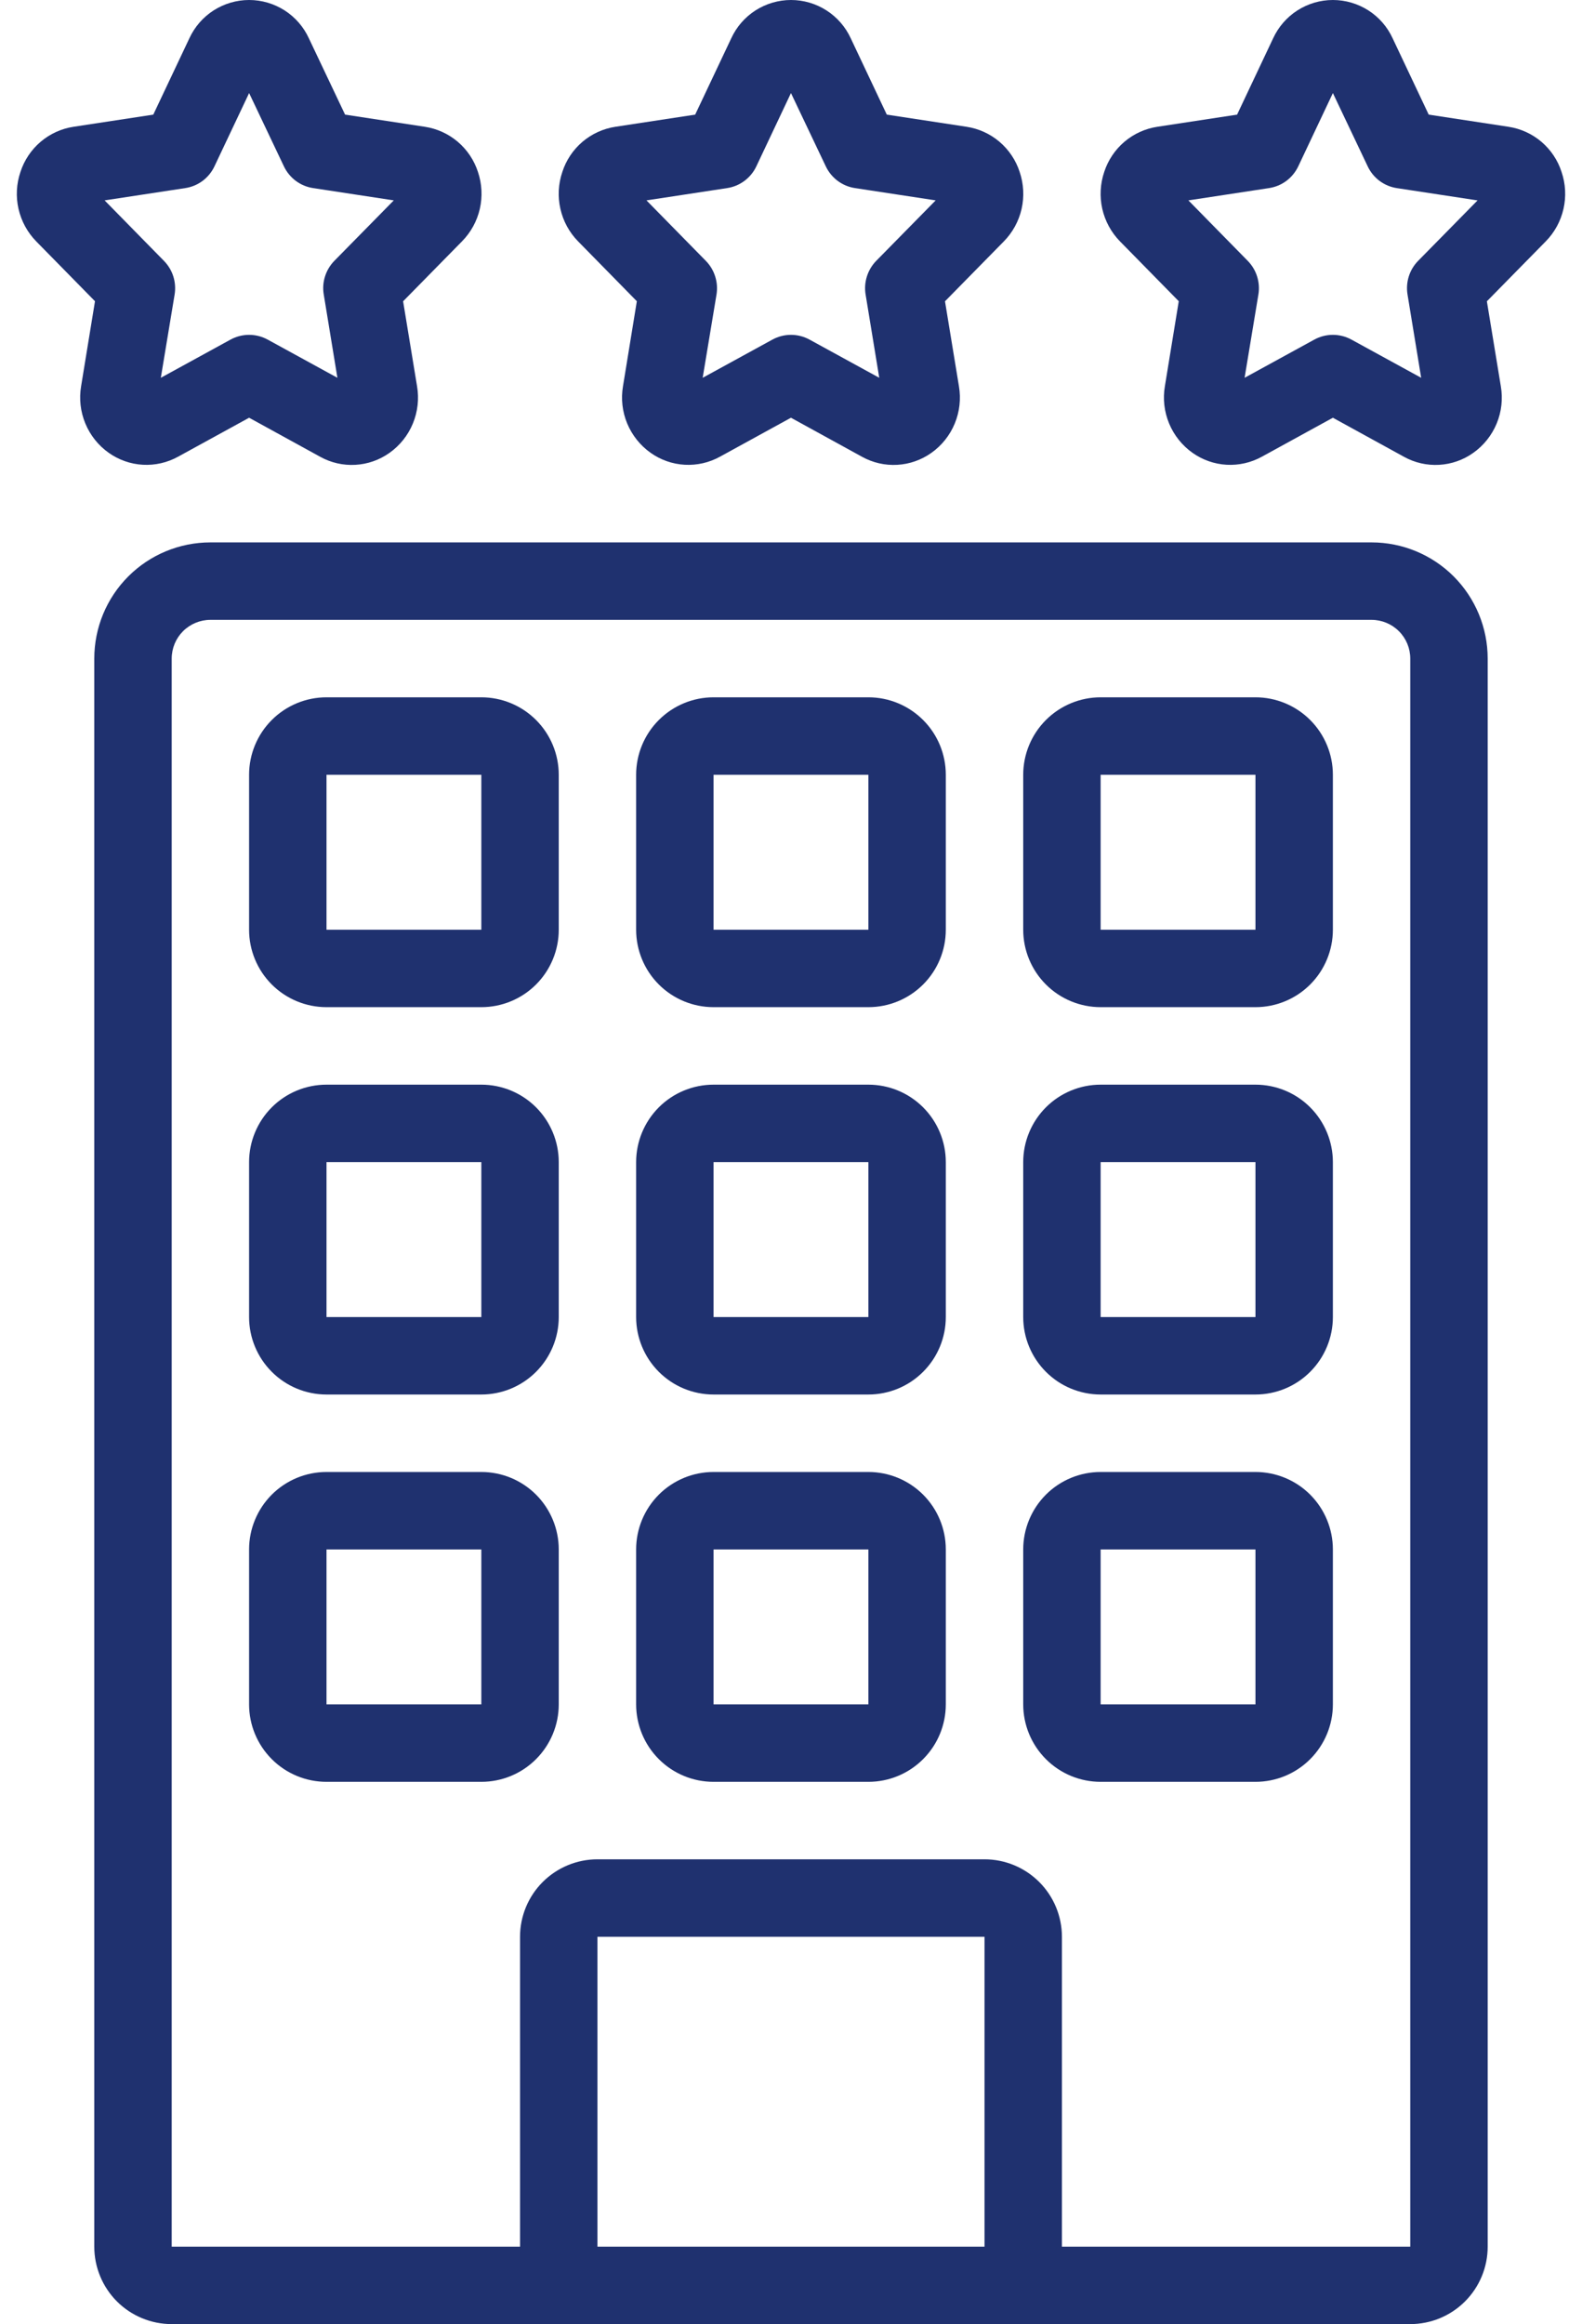 <svg width="47" height="69" viewBox="0 0 47 69" fill="none" xmlns="http://www.w3.org/2000/svg">
<path d="M5.101 68.999H41.898C42.508 68.999 43.093 68.757 43.524 68.326C43.956 67.894 44.198 67.309 44.198 66.7V19.553C44.198 18.638 43.834 17.76 43.188 17.113C42.541 16.466 41.663 16.103 40.748 16.103H6.251C5.336 16.103 4.458 16.466 3.811 17.113C3.164 17.76 2.801 18.638 2.801 19.553V66.7C2.801 67.309 3.043 67.894 3.474 68.326C3.906 68.757 4.491 68.999 5.101 68.999ZM29.249 66.7H17.75V57.5H29.249V66.7ZM5.101 19.553C5.101 19.248 5.222 18.955 5.437 18.74C5.653 18.524 5.946 18.403 6.251 18.403H40.748C41.053 18.403 41.346 18.524 41.561 18.74C41.777 18.955 41.898 19.248 41.898 19.553V66.7H31.549V57.5C31.549 56.89 31.306 56.305 30.875 55.874C30.444 55.443 29.859 55.2 29.249 55.2H17.75C17.14 55.2 16.555 55.443 16.123 55.874C15.692 56.305 15.45 56.89 15.45 57.5V66.7H5.101V19.553Z" fill="#1F316F"/>
<path d="M30.293 5.103C30.18 4.756 29.973 4.447 29.695 4.21C29.417 3.974 29.078 3.819 28.718 3.764L26.346 3.403L25.276 1.139C25.12 0.799 24.869 0.511 24.554 0.309C24.24 0.108 23.874 0 23.5 0C23.126 0 22.76 0.108 22.445 0.309C22.13 0.511 21.88 0.799 21.724 1.139L20.653 3.403L18.282 3.764C17.921 3.819 17.582 3.974 17.304 4.21C17.026 4.447 16.819 4.756 16.707 5.103C16.586 5.457 16.566 5.837 16.649 6.201C16.731 6.565 16.913 6.9 17.175 7.166L18.92 8.943L18.509 11.464C18.445 11.838 18.488 12.222 18.633 12.572C18.779 12.922 19.02 13.225 19.33 13.444C19.627 13.655 19.978 13.778 20.343 13.798C20.707 13.818 21.07 13.735 21.389 13.559L23.499 12.402L25.61 13.561C25.93 13.738 26.292 13.821 26.656 13.8C27.02 13.78 27.371 13.657 27.669 13.446C27.979 13.227 28.22 12.925 28.365 12.574C28.51 12.223 28.553 11.839 28.489 11.465L28.075 8.945L29.824 7.166C30.085 6.9 30.268 6.566 30.351 6.201C30.433 5.837 30.413 5.457 30.293 5.103ZM26.029 7.747C25.903 7.877 25.809 8.034 25.755 8.207C25.7 8.379 25.687 8.562 25.716 8.741L26.122 11.216L24.052 10.083C23.883 9.99 23.692 9.941 23.499 9.941C23.306 9.941 23.116 9.99 22.946 10.083L20.876 11.216L21.287 8.743C21.316 8.564 21.303 8.382 21.248 8.209C21.194 8.036 21.1 7.879 20.974 7.749L19.206 5.949L21.604 5.584C21.79 5.556 21.966 5.482 22.117 5.37C22.268 5.257 22.39 5.109 22.47 4.939L23.499 2.763L24.534 4.939C24.615 5.109 24.736 5.257 24.887 5.37C25.038 5.482 25.214 5.556 25.4 5.584L27.798 5.949L26.029 7.747Z" fill="#1F316F"/>
<path d="M3.231 13.444C3.529 13.655 3.88 13.778 4.244 13.798C4.608 13.818 4.971 13.735 5.29 13.559L7.401 12.402L9.512 13.561C9.831 13.738 10.193 13.821 10.558 13.8C10.922 13.78 11.273 13.657 11.57 13.446C11.88 13.227 12.121 12.925 12.266 12.574C12.411 12.223 12.454 11.839 12.39 11.465L11.976 8.945L13.725 7.166C13.988 6.9 14.171 6.566 14.255 6.202C14.338 5.838 14.319 5.457 14.199 5.103C14.086 4.756 13.879 4.447 13.601 4.21C13.323 3.974 12.984 3.819 12.623 3.764L10.252 3.403L9.177 1.139C9.021 0.799 8.771 0.511 8.456 0.309C8.141 0.108 7.775 0 7.401 0C7.027 0 6.661 0.108 6.346 0.309C6.032 0.511 5.781 0.799 5.625 1.139L4.554 3.403L2.183 3.764C1.822 3.819 1.484 3.974 1.206 4.21C0.928 4.447 0.721 4.756 0.608 5.103C0.487 5.457 0.467 5.837 0.55 6.201C0.633 6.565 0.815 6.9 1.076 7.166L2.822 8.943L2.41 11.464C2.346 11.838 2.39 12.222 2.535 12.572C2.68 12.922 2.921 13.225 3.231 13.444ZM5.505 5.584C5.692 5.556 5.868 5.482 6.019 5.37C6.17 5.257 6.291 5.109 6.371 4.939L7.401 2.763L8.435 4.939C8.516 5.109 8.637 5.257 8.788 5.37C8.939 5.482 9.115 5.556 9.301 5.584L11.699 5.949L9.93 7.747C9.804 7.877 9.71 8.034 9.656 8.207C9.601 8.379 9.588 8.562 9.618 8.741L10.024 11.216L7.954 10.083C7.784 9.99 7.594 9.941 7.401 9.941C7.207 9.941 7.017 9.99 6.847 10.083L4.778 11.216L5.188 8.743C5.217 8.564 5.204 8.382 5.15 8.209C5.096 8.036 5.001 7.879 4.875 7.749L3.108 5.949L5.505 5.584Z" fill="#1F316F"/>
<path d="M46.392 5.103C46.28 4.756 46.073 4.447 45.795 4.21C45.517 3.974 45.178 3.819 44.817 3.764L42.446 3.403L41.375 1.139C41.219 0.799 40.969 0.511 40.654 0.309C40.339 0.108 39.973 0 39.599 0C39.225 0 38.859 0.108 38.545 0.309C38.23 0.511 37.98 0.799 37.823 1.139L36.753 3.403L34.382 3.764C34.021 3.819 33.682 3.974 33.404 4.21C33.126 4.447 32.919 4.756 32.806 5.103C32.686 5.457 32.666 5.837 32.748 6.201C32.831 6.565 33.013 6.9 33.274 7.166L35.02 8.943L34.608 11.464C34.544 11.838 34.588 12.222 34.733 12.572C34.878 12.922 35.12 13.225 35.429 13.444C35.727 13.655 36.078 13.778 36.442 13.798C36.807 13.818 37.169 13.735 37.489 13.559L39.599 12.402L41.71 13.561C42.029 13.738 42.392 13.821 42.756 13.8C43.12 13.78 43.471 13.657 43.768 13.446C44.078 13.227 44.319 12.925 44.465 12.574C44.61 12.223 44.653 11.839 44.588 11.465L44.174 8.945L45.923 7.166C46.185 6.9 46.367 6.566 46.45 6.201C46.533 5.837 46.513 5.457 46.392 5.103ZM42.129 7.747C42.002 7.877 41.908 8.034 41.854 8.207C41.8 8.379 41.787 8.562 41.816 8.741L42.222 11.216L40.152 10.083C39.982 9.99 39.792 9.941 39.599 9.941C39.405 9.941 39.215 9.99 39.046 10.083L36.976 11.216L37.386 8.743C37.416 8.564 37.402 8.382 37.348 8.209C37.294 8.036 37.2 7.879 37.074 7.749L35.306 5.949L37.704 5.584C37.89 5.556 38.066 5.482 38.217 5.37C38.368 5.257 38.489 5.109 38.57 4.939L39.599 2.763L40.634 4.94C40.714 5.11 40.835 5.258 40.986 5.371C41.137 5.483 41.313 5.557 41.5 5.585L43.897 5.95L42.129 7.747Z" fill="#1F316F"/>
<path d="M9.7 29.901H14.3C14.91 29.901 15.495 29.659 15.926 29.228C16.357 28.797 16.6 28.212 16.6 27.602V23.002C16.6 22.392 16.357 21.807 15.926 21.376C15.495 20.945 14.91 20.702 14.3 20.702H9.7C9.09 20.702 8.505 20.945 8.074 21.376C7.643 21.807 7.4 22.392 7.4 23.002V27.602C7.4 28.212 7.643 28.797 8.074 29.228C8.505 29.659 9.09 29.901 9.7 29.901ZM9.7 23.002H14.3V27.602H9.7V23.002Z" fill="#1F316F"/>
<path d="M21.199 29.901H25.799C26.409 29.901 26.994 29.659 27.425 29.228C27.857 28.797 28.099 28.212 28.099 27.602V23.002C28.099 22.392 27.857 21.807 27.425 21.376C26.994 20.945 26.409 20.702 25.799 20.702H21.199C20.589 20.702 20.004 20.945 19.573 21.376C19.142 21.807 18.899 22.392 18.899 23.002V27.602C18.899 28.212 19.142 28.797 19.573 29.228C20.004 29.659 20.589 29.901 21.199 29.901ZM21.199 23.002H25.799V27.602H21.199V23.002Z" fill="#1F316F"/>
<path d="M32.699 29.901H37.299C37.909 29.901 38.494 29.659 38.925 29.228C39.356 28.797 39.599 28.212 39.599 27.602V23.002C39.599 22.392 39.356 21.807 38.925 21.376C38.494 20.945 37.909 20.702 37.299 20.702H32.699C32.089 20.702 31.504 20.945 31.073 21.376C30.642 21.807 30.399 22.392 30.399 23.002V27.602C30.399 28.212 30.642 28.797 31.073 29.228C31.504 29.659 32.089 29.901 32.699 29.901ZM32.699 23.002H37.299V27.602H32.699V23.002Z" fill="#1F316F"/>
<path d="M9.7 41.401H14.3C14.91 41.401 15.495 41.159 15.926 40.727C16.357 40.296 16.6 39.711 16.6 39.101V34.502C16.6 33.892 16.357 33.307 15.926 32.875C15.495 32.444 14.91 32.202 14.3 32.202H9.7C9.09 32.202 8.505 32.444 8.074 32.875C7.643 33.307 7.4 33.892 7.4 34.502V39.101C7.4 39.711 7.643 40.296 8.074 40.727C8.505 41.159 9.09 41.401 9.7 41.401ZM9.7 34.502H14.3V39.101H9.7V34.502Z" fill="#1F316F"/>
<path d="M21.199 41.401H25.799C26.409 41.401 26.994 41.159 27.425 40.727C27.857 40.296 28.099 39.711 28.099 39.101V34.502C28.099 33.892 27.857 33.307 27.425 32.875C26.994 32.444 26.409 32.202 25.799 32.202H21.199C20.589 32.202 20.004 32.444 19.573 32.875C19.142 33.307 18.899 33.892 18.899 34.502V39.101C18.899 39.711 19.142 40.296 19.573 40.727C20.004 41.159 20.589 41.401 21.199 41.401ZM21.199 34.502H25.799V39.101H21.199V34.502Z" fill="#1F316F"/>
<path d="M32.699 41.401H37.299C37.909 41.401 38.494 41.159 38.925 40.727C39.356 40.296 39.599 39.711 39.599 39.101V34.502C39.599 33.892 39.356 33.307 38.925 32.875C38.494 32.444 37.909 32.202 37.299 32.202H32.699C32.089 32.202 31.504 32.444 31.073 32.875C30.642 33.307 30.399 33.892 30.399 34.502V39.101C30.399 39.711 30.642 40.296 31.073 40.727C31.504 41.159 32.089 41.401 32.699 41.401ZM32.699 34.502H37.299V39.101H32.699V34.502Z" fill="#1F316F"/>
<path d="M16.6 50.6V46.001C16.6 45.391 16.357 44.806 15.926 44.374C15.495 43.943 14.91 43.701 14.3 43.701H9.7C9.09 43.701 8.505 43.943 8.074 44.374C7.643 44.806 7.4 45.391 7.4 46.001V50.6C7.4 51.21 7.643 51.795 8.074 52.226C8.505 52.658 9.09 52.9 9.7 52.9H14.3C14.91 52.9 15.495 52.658 15.926 52.226C16.357 51.795 16.6 51.21 16.6 50.6ZM9.7 46.001H14.3V50.6H9.7V46.001Z" fill="#1F316F"/>
<path d="M21.199 52.9H25.799C26.409 52.9 26.994 52.658 27.425 52.226C27.857 51.795 28.099 51.21 28.099 50.6V46.001C28.099 45.391 27.857 44.806 27.425 44.374C26.994 43.943 26.409 43.701 25.799 43.701H21.199C20.589 43.701 20.004 43.943 19.573 44.374C19.142 44.806 18.899 45.391 18.899 46.001V50.6C18.899 51.21 19.142 51.795 19.573 52.226C20.004 52.658 20.589 52.9 21.199 52.9ZM21.199 46.001H25.799V50.6H21.199V46.001Z" fill="#1F316F"/>
<path d="M32.699 52.9H37.299C37.909 52.9 38.494 52.658 38.925 52.226C39.356 51.795 39.599 51.21 39.599 50.6V46.001C39.599 45.391 39.356 44.806 38.925 44.374C38.494 43.943 37.909 43.701 37.299 43.701H32.699C32.089 43.701 31.504 43.943 31.073 44.374C30.642 44.806 30.399 45.391 30.399 46.001V50.6C30.399 51.21 30.642 51.795 31.073 52.226C31.504 52.658 32.089 52.9 32.699 52.9ZM32.699 46.001H37.299V50.6H32.699V46.001Z" fill="#1F316F"/>
</svg>
